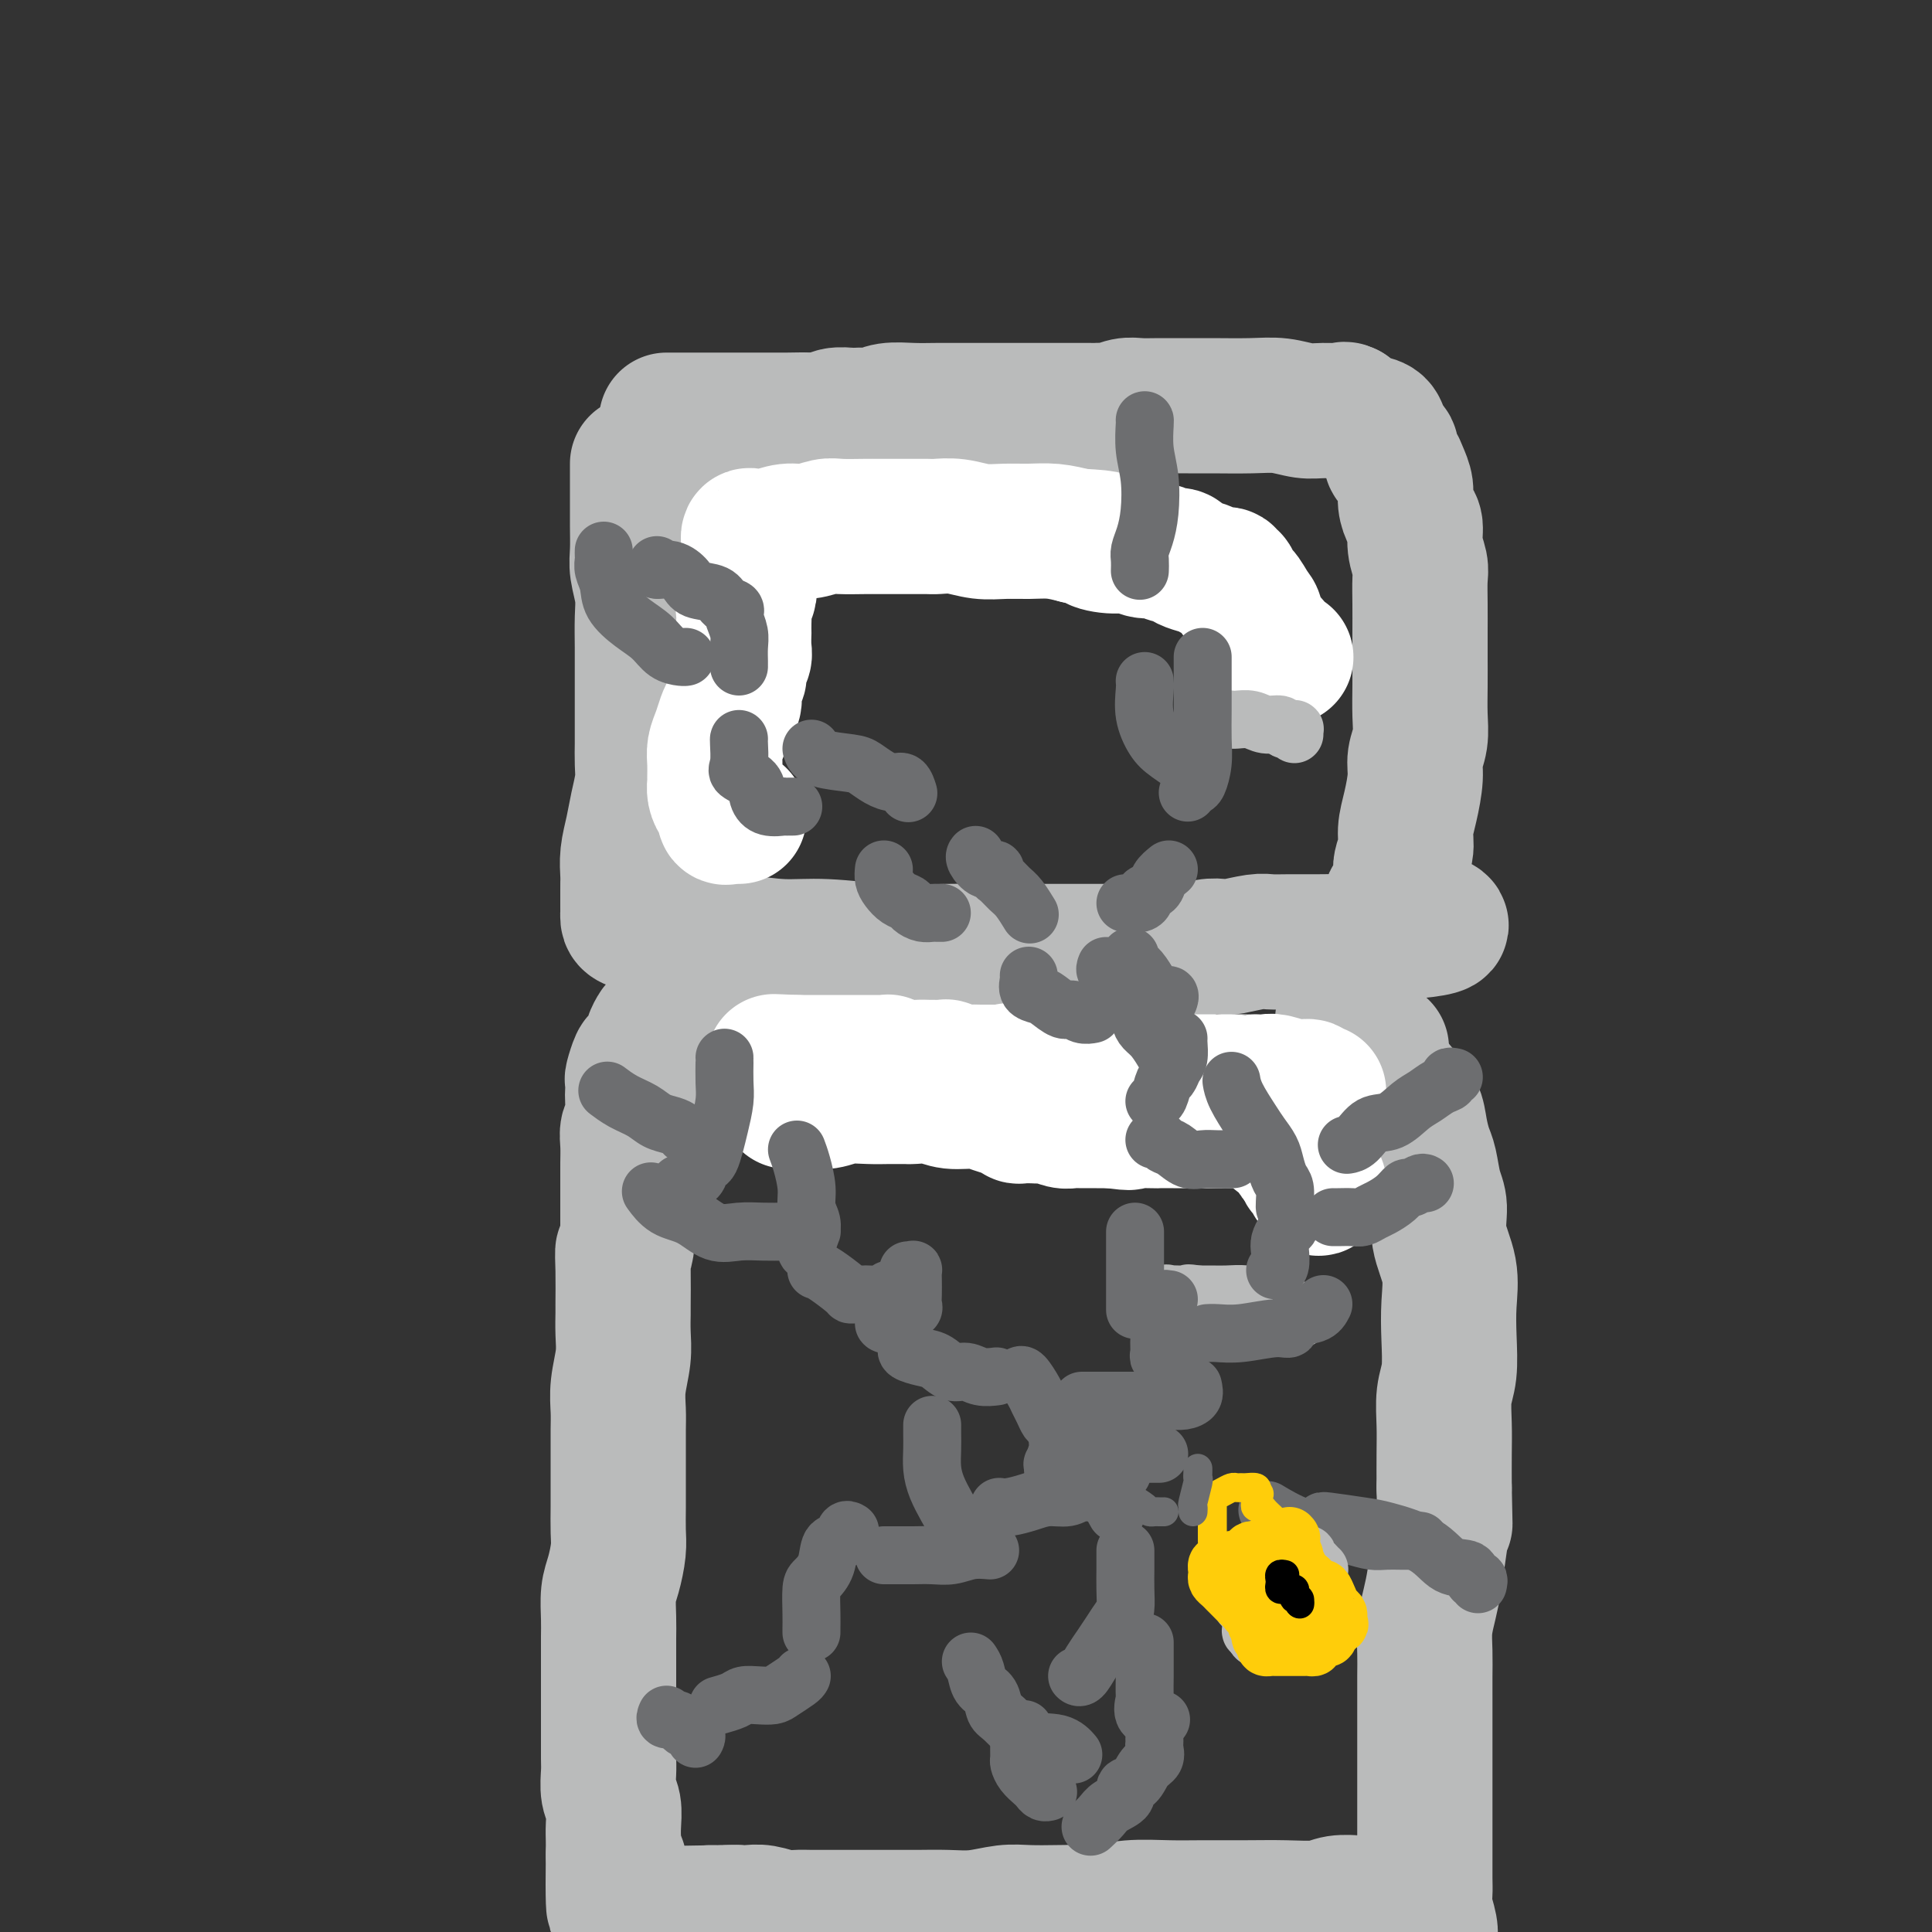 <svg viewBox='0 0 400 400' version='1.1' xmlns='http://www.w3.org/2000/svg' xmlns:xlink='http://www.w3.org/1999/xlink'><rect x="0" y="0" width="400" height="400" fill="#333333" stroke="none"/><g fill='none' stroke='#BABBBB' stroke-width='28' stroke-linecap='round' stroke-linejoin='round'><path d='M132,96c-0.000,-0.018 -0.000,-0.036 0,0c0.000,0.036 0.000,0.127 0,1c-0.000,0.873 -0.001,2.528 0,4c0.001,1.472 0.004,2.759 0,4c-0.004,1.241 -0.015,2.434 0,4c0.015,1.566 0.057,3.506 0,5c-0.057,1.494 -0.211,2.544 0,4c0.211,1.456 0.789,3.319 1,5c0.211,1.681 0.057,3.181 0,5c-0.057,1.819 -0.015,3.956 0,6c0.015,2.044 0.004,3.996 0,6c-0.004,2.004 -0.000,4.061 0,6c0.000,1.939 -0.003,3.760 0,5c0.003,1.240 0.012,1.898 0,3c-0.012,1.102 -0.045,2.646 0,4c0.045,1.354 0.170,2.516 0,4c-0.170,1.484 -0.634,3.291 -1,5c-0.366,1.709 -0.634,3.322 -1,5c-0.366,1.678 -0.830,3.422 -1,5c-0.170,1.578 -0.046,2.990 0,4c0.046,1.010 0.012,1.620 0,2c-0.012,0.380 -0.003,0.532 0,1c0.003,0.468 0.001,1.253 0,2c-0.001,0.747 0.001,1.457 0,2c-0.001,0.543 -0.003,0.919 0,1c0.003,0.081 0.011,-0.133 0,0c-0.011,0.133 -0.041,0.613 0,1c0.041,0.387 0.155,0.682 1,1c0.845,0.318 2.423,0.659 4,1'/><path d='M135,192c1.413,0.796 2.447,0.787 4,1c1.553,0.213 3.625,0.649 6,1c2.375,0.351 5.054,0.616 8,1c2.946,0.384 6.159,0.888 9,1c2.841,0.112 5.309,-0.166 9,0c3.691,0.166 8.604,0.777 13,1c4.396,0.223 8.273,0.060 12,0c3.727,-0.060 7.303,-0.016 11,0c3.697,0.016 7.514,0.005 11,0c3.486,-0.005 6.641,-0.005 9,0c2.359,0.005 3.921,0.015 6,0c2.079,-0.015 4.676,-0.056 7,0c2.324,0.056 4.377,0.207 6,0c1.623,-0.207 2.818,-0.774 4,-1c1.182,-0.226 2.351,-0.113 3,0c0.649,0.113 0.778,0.227 2,0c1.222,-0.227 3.536,-0.793 5,-1c1.464,-0.207 2.078,-0.055 3,0c0.922,0.055 2.153,0.012 4,0c1.847,-0.012 4.311,0.007 6,0c1.689,-0.007 2.603,-0.040 4,0c1.397,0.040 3.278,0.154 5,0c1.722,-0.154 3.285,-0.577 4,-1c0.715,-0.423 0.584,-0.845 1,-1c0.416,-0.155 1.381,-0.042 2,0c0.619,0.042 0.891,0.012 1,0c0.109,-0.012 0.054,-0.006 0,0'/><path d='M290,193c16.394,-1.272 4.378,-2.454 0,-4c-4.378,-1.546 -1.118,-3.458 0,-5c1.118,-1.542 0.093,-2.716 0,-4c-0.093,-1.284 0.745,-2.678 1,-4c0.255,-1.322 -0.071,-2.572 0,-4c0.071,-1.428 0.541,-3.034 1,-5c0.459,-1.966 0.908,-4.292 1,-6c0.092,-1.708 -0.171,-2.798 0,-4c0.171,-1.202 0.778,-2.514 1,-4c0.222,-1.486 0.060,-3.145 0,-5c-0.060,-1.855 -0.016,-3.908 0,-6c0.016,-2.092 0.005,-4.225 0,-6c-0.005,-1.775 -0.005,-3.191 0,-5c0.005,-1.809 0.016,-4.011 0,-6c-0.016,-1.989 -0.060,-3.764 0,-5c0.060,-1.236 0.222,-1.934 0,-3c-0.222,-1.066 -0.829,-2.501 -1,-4c-0.171,-1.499 0.095,-3.062 0,-4c-0.095,-0.938 -0.550,-1.249 -1,-2c-0.450,-0.751 -0.895,-1.940 -1,-3c-0.105,-1.060 0.130,-1.990 0,-3c-0.130,-1.010 -0.626,-2.101 -1,-3c-0.374,-0.899 -0.625,-1.605 -1,-2c-0.375,-0.395 -0.872,-0.477 -1,-1c-0.128,-0.523 0.115,-1.487 0,-2c-0.115,-0.513 -0.586,-0.574 -1,-1c-0.414,-0.426 -0.771,-1.217 -1,-2c-0.229,-0.783 -0.331,-1.557 -1,-2c-0.669,-0.443 -1.905,-0.555 -3,-1c-1.095,-0.445 -2.047,-1.222 -3,-2'/><path d='M279,85c-0.960,-0.460 -0.360,-0.109 -1,0c-0.640,0.109 -2.520,-0.023 -4,0c-1.480,0.023 -2.560,0.202 -4,0c-1.440,-0.202 -3.238,-0.786 -5,-1c-1.762,-0.214 -3.486,-0.057 -6,0c-2.514,0.057 -5.817,0.014 -8,0c-2.183,-0.014 -3.246,-0.000 -5,0c-1.754,0.000 -4.200,-0.014 -6,0c-1.800,0.014 -2.953,0.056 -4,0c-1.047,-0.056 -1.989,-0.211 -3,0c-1.011,0.211 -2.093,0.789 -3,1c-0.907,0.211 -1.640,0.057 -2,0c-0.360,-0.057 -0.346,-0.015 -1,0c-0.654,0.015 -1.977,0.004 -3,0c-1.023,-0.004 -1.748,-0.001 -3,0c-1.252,0.001 -3.033,0.000 -4,0c-0.967,-0.000 -1.122,-0.000 -2,0c-0.878,0.000 -2.481,-0.000 -4,0c-1.519,0.000 -2.954,0.000 -4,0c-1.046,-0.000 -1.704,-0.001 -3,0c-1.296,0.001 -3.229,0.004 -5,0c-1.771,-0.004 -3.380,-0.015 -5,0c-1.620,0.015 -3.250,0.057 -5,0c-1.750,-0.057 -3.619,-0.211 -5,0c-1.381,0.211 -2.275,0.788 -3,1c-0.725,0.212 -1.282,0.061 -2,0c-0.718,-0.061 -1.599,-0.030 -2,0c-0.401,0.030 -0.324,0.060 -1,0c-0.676,-0.060 -2.105,-0.208 -3,0c-0.895,0.208 -1.256,0.774 -2,1c-0.744,0.226 -1.872,0.113 -3,0'/><path d='M168,87c-17.735,0.309 -6.572,0.083 -3,0c3.572,-0.083 -0.446,-0.022 -2,0c-1.554,0.022 -0.643,0.006 -1,0c-0.357,-0.006 -1.981,-0.002 -3,0c-1.019,0.002 -1.432,0.000 -2,0c-0.568,-0.000 -1.290,-0.000 -2,0c-0.710,0.000 -1.408,0.000 -2,0c-0.592,-0.000 -1.080,-0.000 -2,0c-0.920,0.000 -2.274,0.000 -3,0c-0.726,-0.000 -0.823,-0.000 -1,0c-0.177,0.000 -0.432,0.000 -1,0c-0.568,-0.000 -1.447,-0.000 -2,0c-0.553,0.000 -0.779,0.000 -1,0c-0.221,-0.000 -0.438,-0.000 -1,0c-0.562,0.000 -1.470,0.000 -2,0c-0.530,-0.000 -0.681,-0.000 -1,0c-0.319,0.000 -0.805,0.000 -1,0c-0.195,-0.000 -0.097,-0.000 0,0'/><path d='M153,208c0.063,0.414 0.125,0.828 0,1c-0.125,0.172 -0.438,0.102 -1,0c-0.562,-0.102 -1.373,-0.238 -2,0c-0.627,0.238 -1.071,0.849 -2,1c-0.929,0.151 -2.345,-0.156 -3,0c-0.655,0.156 -0.551,0.777 -1,1c-0.449,0.223 -1.451,0.050 -2,0c-0.549,-0.050 -0.643,0.023 -1,0c-0.357,-0.023 -0.975,-0.142 -1,0c-0.025,0.142 0.545,0.547 0,1c-0.545,0.453 -2.205,0.956 -3,1c-0.795,0.044 -0.723,-0.369 -1,0c-0.277,0.369 -0.901,1.521 -1,2c-0.099,0.479 0.327,0.284 0,1c-0.327,0.716 -1.408,2.342 -2,3c-0.592,0.658 -0.695,0.348 -1,1c-0.305,0.652 -0.813,2.265 -1,3c-0.187,0.735 -0.054,0.591 0,1c0.054,0.409 0.029,1.372 0,2c-0.029,0.628 -0.060,0.923 0,2c0.060,1.077 0.212,2.937 0,4c-0.212,1.063 -0.789,1.329 -1,2c-0.211,0.671 -0.057,1.746 0,3c0.057,1.254 0.015,2.687 0,4c-0.015,1.313 -0.004,2.507 0,4c0.004,1.493 0.001,3.284 0,5c-0.001,1.716 -0.001,3.358 0,5'/><path d='M130,255c-0.381,5.722 -0.834,4.028 -1,4c-0.166,-0.028 -0.043,1.610 0,4c0.043,2.390 0.008,5.531 0,7c-0.008,1.469 0.012,1.267 0,2c-0.012,0.733 -0.056,2.400 0,4c0.056,1.600 0.211,3.131 0,5c-0.211,1.869 -0.789,4.074 -1,6c-0.211,1.926 -0.057,3.571 0,5c0.057,1.429 0.015,2.642 0,4c-0.015,1.358 -0.004,2.859 0,4c0.004,1.141 0.002,1.920 0,3c-0.002,1.080 -0.003,2.459 0,4c0.003,1.541 0.011,3.243 0,5c-0.011,1.757 -0.041,3.569 0,5c0.041,1.431 0.155,2.483 0,4c-0.155,1.517 -0.577,3.501 -1,5c-0.423,1.499 -0.845,2.515 -1,4c-0.155,1.485 -0.041,3.441 0,5c0.041,1.559 0.011,2.723 0,4c-0.011,1.277 -0.003,2.668 0,4c0.003,1.332 0.001,2.604 0,4c-0.001,1.396 0.000,2.914 0,4c-0.000,1.086 -0.001,1.740 0,3c0.001,1.260 0.004,3.126 0,5c-0.004,1.874 -0.015,3.755 0,5c0.015,1.245 0.057,1.856 0,3c-0.057,1.144 -0.211,2.823 0,4c0.211,1.177 0.789,1.852 1,3c0.211,1.148 0.057,2.771 0,4c-0.057,1.229 -0.016,2.066 0,3c0.016,0.934 0.008,1.967 0,3'/><path d='M127,384c-0.238,20.402 0.668,6.906 1,3c0.332,-3.906 0.089,1.776 0,4c-0.089,2.224 -0.024,0.988 0,1c0.024,0.012 0.006,1.273 0,2c-0.006,0.727 -0.002,0.922 0,1c0.002,0.078 0.001,0.039 0,0'/><path d='M278,211c0.437,-0.093 0.874,-0.186 1,0c0.126,0.186 -0.060,0.651 0,1c0.060,0.349 0.365,0.583 1,1c0.635,0.417 1.599,1.019 2,2c0.401,0.981 0.239,2.342 1,3c0.761,0.658 2.446,0.613 3,1c0.554,0.387 -0.021,1.206 0,2c0.021,0.794 0.639,1.562 1,2c0.361,0.438 0.464,0.546 1,1c0.536,0.454 1.506,1.256 2,2c0.494,0.744 0.514,1.432 1,2c0.486,0.568 1.439,1.016 2,2c0.561,0.984 0.729,2.505 1,4c0.271,1.495 0.645,2.964 1,4c0.355,1.036 0.691,1.640 1,3c0.309,1.360 0.591,3.478 1,5c0.409,1.522 0.947,2.449 1,4c0.053,1.551 -0.377,3.727 0,6c0.377,2.273 1.561,4.644 2,7c0.439,2.356 0.132,4.698 0,7c-0.132,2.302 -0.088,4.563 0,7c0.088,2.437 0.220,5.048 0,7c-0.220,1.952 -0.791,3.245 -1,5c-0.209,1.755 -0.056,3.973 0,6c0.056,2.027 0.016,3.865 0,6c-0.016,2.135 -0.008,4.568 0,7'/><path d='M299,308c0.202,10.351 0.208,7.230 0,7c-0.208,-0.230 -0.630,2.433 -1,5c-0.370,2.567 -0.688,5.040 -1,7c-0.312,1.960 -0.620,3.408 -1,5c-0.380,1.592 -0.834,3.327 -1,5c-0.166,1.673 -0.044,3.284 0,5c0.044,1.716 0.012,3.535 0,5c-0.012,1.465 -0.003,2.574 0,4c0.003,1.426 0.001,3.168 0,5c-0.001,1.832 -0.000,3.753 0,6c0.000,2.247 -0.000,4.821 0,7c0.000,2.179 0.000,3.962 0,6c-0.000,2.038 -0.001,4.330 0,6c0.001,1.670 0.004,2.719 0,4c-0.004,1.281 -0.015,2.793 0,4c0.015,1.207 0.056,2.107 0,3c-0.056,0.893 -0.207,1.779 0,3c0.207,1.221 0.774,2.777 1,4c0.226,1.223 0.113,2.111 0,3'/><path d='M286,217c0.000,0.410 0.000,0.820 0,1c-0.000,0.180 -0.001,0.131 0,1c0.001,0.869 0.004,2.656 0,4c-0.004,1.344 -0.016,2.246 0,3c0.016,0.754 0.060,1.359 0,2c-0.060,0.641 -0.222,1.318 0,2c0.222,0.682 0.830,1.371 1,2c0.170,0.629 -0.099,1.200 0,2c0.099,0.800 0.565,1.831 1,3c0.435,1.169 0.839,2.477 1,3c0.161,0.523 0.081,0.262 0,0'/><path d='M282,394c0.013,-0.008 0.025,-0.016 0,0c-0.025,0.016 -0.088,0.057 -1,0c-0.912,-0.057 -2.672,-0.211 -4,0c-1.328,0.211 -2.224,0.789 -4,1c-1.776,0.211 -4.430,0.056 -7,0c-2.570,-0.056 -5.054,-0.011 -8,0c-2.946,0.011 -6.352,-0.011 -9,0c-2.648,0.011 -4.537,0.055 -7,0c-2.463,-0.055 -5.498,-0.211 -8,0c-2.502,0.211 -4.470,0.788 -6,1c-1.530,0.212 -2.620,0.061 -4,0c-1.380,-0.061 -3.049,-0.030 -5,0c-1.951,0.030 -4.183,0.061 -6,0c-1.817,-0.061 -3.218,-0.212 -5,0c-1.782,0.212 -3.943,0.789 -6,1c-2.057,0.211 -4.008,0.057 -6,0c-1.992,-0.057 -4.025,-0.015 -6,0c-1.975,0.015 -3.892,0.004 -5,0c-1.108,-0.004 -1.406,-0.001 -2,0c-0.594,0.001 -1.485,-0.000 -3,0c-1.515,0.000 -3.654,0.001 -5,0c-1.346,-0.001 -1.900,-0.004 -3,0c-1.100,0.004 -2.746,0.015 -4,0c-1.254,-0.015 -2.118,-0.057 -3,0c-0.882,0.057 -1.783,0.211 -3,0c-1.217,-0.211 -2.749,-0.789 -4,-1c-1.251,-0.211 -2.221,-0.057 -3,0c-0.779,0.057 -1.365,0.016 -2,0c-0.635,-0.016 -1.317,-0.008 -2,0'/><path d='M151,396c-20.449,0.309 -6.071,0.083 -1,0c5.071,-0.083 0.837,-0.022 -1,0c-1.837,0.022 -1.276,0.006 -1,0c0.276,-0.006 0.267,-0.002 0,0c-0.267,0.002 -0.790,0.000 -1,0c-0.210,-0.000 -0.105,-0.000 0,0'/></g>
<g fill='none' stroke='#BABBBB' stroke-width='12' stroke-linecap='round' stroke-linejoin='round'><path d='M256,270c0.253,-0.113 0.506,-0.226 1,0c0.494,0.226 1.228,0.793 2,1c0.772,0.207 1.583,0.056 2,0c0.417,-0.056 0.440,-0.015 1,0c0.560,0.015 1.657,0.004 2,0c0.343,-0.004 -0.069,-0.000 0,0c0.069,0.000 0.619,-0.003 1,0c0.381,0.003 0.591,0.012 1,0c0.409,-0.012 1.016,-0.045 1,0c-0.016,0.045 -0.654,0.170 -1,0c-0.346,-0.170 -0.401,-0.634 -1,-1c-0.599,-0.366 -1.742,-0.634 -3,-1c-1.258,-0.366 -2.630,-0.830 -4,-1c-1.370,-0.170 -2.738,-0.046 -4,0c-1.262,0.046 -2.417,0.012 -3,0c-0.583,-0.012 -0.595,-0.004 -1,0c-0.405,0.004 -1.202,0.002 -2,0'/><path d='M248,268c-2.973,-0.464 -1.906,-0.125 -2,0c-0.094,0.125 -1.350,0.034 -2,0c-0.650,-0.034 -0.693,-0.011 -1,0c-0.307,0.011 -0.879,0.011 -1,0c-0.121,-0.011 0.209,-0.031 0,0c-0.209,0.031 -0.958,0.113 -1,0c-0.042,-0.113 0.625,-0.423 1,0c0.375,0.423 0.460,1.577 1,2c0.540,0.423 1.534,0.113 3,0c1.466,-0.113 3.405,-0.030 5,0c1.595,0.030 2.847,0.008 4,0c1.153,-0.008 2.208,-0.002 3,0c0.792,0.002 1.320,-0.001 2,0c0.680,0.001 1.513,0.004 2,0c0.487,-0.004 0.628,-0.016 1,0c0.372,0.016 0.975,0.060 1,0c0.025,-0.060 -0.529,-0.222 0,0c0.529,0.222 2.143,0.829 3,1c0.857,0.171 0.959,-0.094 1,0c0.041,0.094 0.020,0.547 0,1'/><path d='M268,272c4.193,0.635 1.175,0.222 0,0c-1.175,-0.222 -0.509,-0.252 0,0c0.509,0.252 0.860,0.786 1,1c0.140,0.214 0.070,0.107 0,0'/></g>
<g fill='none' stroke='#FFFFFF' stroke-width='28' stroke-linecap='round' stroke-linejoin='round'><path d='M153,169c-0.341,0.015 -0.683,0.030 -1,0c-0.317,-0.030 -0.611,-0.105 -1,0c-0.389,0.105 -0.875,0.389 -1,0c-0.125,-0.389 0.110,-1.450 0,-2c-0.110,-0.550 -0.565,-0.587 -1,-1c-0.435,-0.413 -0.849,-1.202 -1,-2c-0.151,-0.798 -0.037,-1.606 0,-2c0.037,-0.394 -0.001,-0.374 0,-1c0.001,-0.626 0.041,-1.897 0,-3c-0.041,-1.103 -0.165,-2.038 0,-3c0.165,-0.962 0.617,-1.952 1,-3c0.383,-1.048 0.695,-2.153 1,-3c0.305,-0.847 0.603,-1.434 1,-2c0.397,-0.566 0.895,-1.111 1,-2c0.105,-0.889 -0.182,-2.124 0,-3c0.182,-0.876 0.833,-1.395 1,-2c0.167,-0.605 -0.151,-1.295 0,-2c0.151,-0.705 0.773,-1.424 1,-2c0.227,-0.576 0.061,-1.008 0,-2c-0.061,-0.992 -0.017,-2.545 0,-3c0.017,-0.455 0.008,0.187 0,0c-0.008,-0.187 -0.016,-1.202 0,-2c0.016,-0.798 0.057,-1.380 0,-2c-0.057,-0.620 -0.211,-1.279 0,-2c0.211,-0.721 0.789,-1.502 1,-2c0.211,-0.498 0.057,-0.711 0,-1c-0.057,-0.289 -0.015,-0.655 0,-1c0.015,-0.345 0.004,-0.670 0,-1c-0.004,-0.330 -0.002,-0.665 0,-1'/><path d='M155,119c1.083,-5.708 0.290,-1.977 0,-1c-0.290,0.977 -0.078,-0.799 0,-2c0.078,-1.201 0.020,-1.828 0,-2c-0.020,-0.172 -0.004,0.111 0,0c0.004,-0.111 -0.005,-0.617 0,-1c0.005,-0.383 0.024,-0.643 0,-1c-0.024,-0.357 -0.090,-0.813 0,-1c0.090,-0.187 0.335,-0.107 1,0c0.665,0.107 1.751,0.239 3,0c1.249,-0.239 2.663,-0.849 4,-1c1.337,-0.151 2.598,0.156 4,0c1.402,-0.156 2.945,-0.774 4,-1c1.055,-0.226 1.621,-0.061 3,0c1.379,0.061 3.571,0.016 5,0c1.429,-0.016 2.097,-0.004 3,0c0.903,0.004 2.043,0.000 3,0c0.957,-0.000 1.732,0.004 3,0c1.268,-0.004 3.030,-0.015 4,0c0.970,0.015 1.147,0.057 2,0c0.853,-0.057 2.383,-0.212 4,0c1.617,0.212 3.320,0.792 5,1c1.680,0.208 3.337,0.046 5,0c1.663,-0.046 3.332,0.026 5,0c1.668,-0.026 3.334,-0.150 5,0c1.666,0.150 3.333,0.575 5,1'/><path d='M223,111c8.823,0.471 4.882,0.647 4,1c-0.882,0.353 1.296,0.883 3,1c1.704,0.117 2.933,-0.180 4,0c1.067,0.180 1.973,0.836 3,1c1.027,0.164 2.175,-0.163 3,0c0.825,0.163 1.327,0.817 2,1c0.673,0.183 1.517,-0.105 2,0c0.483,0.105 0.607,0.601 1,1c0.393,0.399 1.057,0.699 2,1c0.943,0.301 2.165,0.601 3,1c0.835,0.399 1.282,0.895 2,1c0.718,0.105 1.708,-0.183 2,0c0.292,0.183 -0.114,0.836 0,1c0.114,0.164 0.748,-0.162 1,0c0.252,0.162 0.122,0.811 0,1c-0.122,0.189 -0.237,-0.083 0,0c0.237,0.083 0.824,0.521 1,1c0.176,0.479 -0.061,1.000 0,1c0.061,0.000 0.419,-0.520 1,0c0.581,0.520 1.383,2.079 2,3c0.617,0.921 1.048,1.203 1,2c-0.048,0.797 -0.576,2.109 0,3c0.576,0.891 2.258,1.363 3,2c0.742,0.637 0.546,1.441 1,2c0.454,0.559 1.558,0.874 2,1c0.442,0.126 0.221,0.063 0,0'/><path d='M163,228c0.344,-0.002 0.688,-0.004 1,0c0.312,0.004 0.593,0.015 1,0c0.407,-0.015 0.941,-0.057 2,0c1.059,0.057 2.644,0.211 4,0c1.356,-0.211 2.482,-0.789 4,-1c1.518,-0.211 3.426,-0.056 5,0c1.574,0.056 2.812,0.014 4,0c1.188,-0.014 2.325,0.000 3,0c0.675,-0.000 0.886,-0.015 1,0c0.114,0.015 0.130,0.060 1,0c0.870,-0.060 2.592,-0.223 4,0c1.408,0.223 2.501,0.834 4,1c1.499,0.166 3.404,-0.113 5,0c1.596,0.113 2.883,0.619 4,1c1.117,0.381 2.063,0.638 3,1c0.937,0.362 1.864,0.828 2,1c0.136,0.172 -0.518,0.050 0,0c0.518,-0.050 2.208,-0.027 3,0c0.792,0.027 0.687,0.060 1,0c0.313,-0.060 1.045,-0.212 2,0c0.955,0.212 2.131,0.789 3,1c0.869,0.211 1.429,0.057 2,0c0.571,-0.057 1.154,-0.015 2,0c0.846,0.015 1.956,0.004 3,0c1.044,-0.004 2.022,-0.002 3,0'/><path d='M230,232c6.122,0.774 2.928,0.207 3,0c0.072,-0.207 3.411,-0.056 5,0c1.589,0.056 1.429,0.015 2,0c0.571,-0.015 1.874,-0.004 3,0c1.126,0.004 2.074,0.001 3,0c0.926,-0.001 1.831,-0.001 3,0c1.169,0.001 2.603,0.005 4,0c1.397,-0.005 2.756,-0.017 4,0c1.244,0.017 2.373,0.063 3,0c0.627,-0.063 0.753,-0.235 1,0c0.247,0.235 0.616,0.876 1,1c0.384,0.124 0.783,-0.269 1,0c0.217,0.269 0.254,1.199 1,2c0.746,0.801 2.203,1.471 3,2c0.797,0.529 0.935,0.915 1,1c0.065,0.085 0.056,-0.131 0,0c-0.056,0.131 -0.159,0.609 0,1c0.159,0.391 0.579,0.696 1,1'/><path d='M269,240c1.632,1.123 1.212,-0.068 1,0c-0.212,0.068 -0.215,1.396 0,2c0.215,0.604 0.647,0.486 1,1c0.353,0.514 0.626,1.662 1,2c0.374,0.338 0.847,-0.133 1,0c0.153,0.133 -0.015,0.870 0,1c0.015,0.130 0.214,-0.345 0,-1c-0.214,-0.655 -0.842,-1.489 -1,-2c-0.158,-0.511 0.154,-0.700 0,-1c-0.154,-0.300 -0.773,-0.710 -1,-1c-0.227,-0.290 -0.061,-0.459 0,-1c0.061,-0.541 0.016,-1.454 0,-2c-0.016,-0.546 -0.004,-0.724 0,-1c0.004,-0.276 0.001,-0.648 0,-1c-0.001,-0.352 -0.000,-0.682 0,-1c0.000,-0.318 0.000,-0.624 0,-1c-0.000,-0.376 -0.000,-0.822 0,-1c0.000,-0.178 0.000,-0.089 0,0'/><path d='M273,226c-0.293,-0.033 -0.586,-0.065 -1,0c-0.414,0.065 -0.950,0.228 -1,0c-0.050,-0.228 0.385,-0.846 0,-1c-0.385,-0.154 -1.591,0.155 -3,0c-1.409,-0.155 -3.021,-0.774 -4,-1c-0.979,-0.226 -1.326,-0.061 -2,0c-0.674,0.061 -1.675,0.016 -2,0c-0.325,-0.016 0.026,-0.004 0,0c-0.026,0.004 -0.429,0.001 -1,0c-0.571,-0.001 -1.312,-0.000 -2,0c-0.688,0.000 -1.325,0.000 -2,0c-0.675,-0.000 -1.388,-0.000 -2,0c-0.612,0.000 -1.122,-0.000 -2,0c-0.878,0.000 -2.124,0.000 -3,0c-0.876,-0.000 -1.381,-0.000 -2,0c-0.619,0.000 -1.352,0.001 -2,0c-0.648,-0.001 -1.212,-0.004 -2,0c-0.788,0.004 -1.801,0.015 -3,0c-1.199,-0.015 -2.585,-0.057 -4,0c-1.415,0.057 -2.860,0.211 -4,0c-1.140,-0.211 -1.975,-0.789 -3,-1c-1.025,-0.211 -2.241,-0.056 -3,0c-0.759,0.056 -1.060,0.012 -1,0c0.060,-0.012 0.480,0.007 0,0c-0.480,-0.007 -1.860,-0.040 -3,0c-1.140,0.040 -2.040,0.154 -3,0c-0.960,-0.154 -1.980,-0.577 -3,-1'/><path d='M215,222c-9.770,-0.619 -5.195,-0.166 -4,0c1.195,0.166 -0.988,0.044 -2,0c-1.012,-0.044 -0.851,-0.012 -1,0c-0.149,0.012 -0.609,0.003 -1,0c-0.391,-0.003 -0.714,0.000 -1,0c-0.286,-0.000 -0.535,-0.004 -1,0c-0.465,0.004 -1.146,0.015 -2,0c-0.854,-0.015 -1.882,-0.057 -3,0c-1.118,0.057 -2.326,0.211 -3,0c-0.674,-0.211 -0.813,-0.789 -1,-1c-0.187,-0.211 -0.423,-0.056 -1,0c-0.577,0.056 -1.497,0.011 -2,0c-0.503,-0.011 -0.590,0.011 -1,0c-0.410,-0.011 -1.145,-0.056 -2,0c-0.855,0.056 -1.832,0.211 -3,0c-1.168,-0.211 -2.529,-0.789 -3,-1c-0.471,-0.211 -0.054,-0.057 0,0c0.054,0.057 -0.256,0.015 -1,0c-0.744,-0.015 -1.922,-0.004 -3,0c-1.078,0.004 -2.058,0.001 -3,0c-0.942,-0.001 -1.848,-0.000 -3,0c-1.152,0.000 -2.550,0.000 -3,0c-0.450,-0.000 0.047,-0.000 0,0c-0.047,0.000 -0.639,0.000 -1,0c-0.361,-0.000 -0.492,-0.000 -1,0c-0.508,0.000 -1.394,0.000 -2,0c-0.606,-0.000 -0.932,-0.000 -1,0c-0.068,0.000 0.124,0.000 0,0c-0.124,-0.000 -0.562,-0.000 -1,0'/><path d='M165,220c-8.333,-0.333 -4.167,-0.167 0,0'/></g>
<g fill='none' stroke='#BABBBB' stroke-width='12' stroke-linecap='round' stroke-linejoin='round'><path d='M268,152c-0.023,-0.425 -0.046,-0.850 0,-1c0.046,-0.150 0.161,-0.025 0,0c-0.161,0.025 -0.598,-0.050 -1,0c-0.402,0.050 -0.769,0.224 -1,0c-0.231,-0.224 -0.325,-0.845 -1,-1c-0.675,-0.155 -1.931,0.155 -3,0c-1.069,-0.155 -1.952,-0.775 -3,-1c-1.048,-0.225 -2.260,-0.057 -3,0c-0.740,0.057 -1.008,0.001 -1,0c0.008,-0.001 0.291,0.051 0,0c-0.291,-0.051 -1.155,-0.206 -2,0c-0.845,0.206 -1.670,0.773 -2,1c-0.330,0.227 -0.165,0.113 0,0'/></g>
<g fill='none' stroke='#6D6E70' stroke-width='12' stroke-linecap='round' stroke-linejoin='round'><path d='M125,114c-0.008,0.352 -0.016,0.705 0,1c0.016,0.295 0.054,0.533 0,1c-0.054,0.467 -0.202,1.163 0,2c0.202,0.837 0.752,1.814 1,3c0.248,1.186 0.192,2.581 1,4c0.808,1.419 2.479,2.864 4,4c1.521,1.136 2.891,1.965 4,3c1.109,1.035 1.957,2.278 3,3c1.043,0.722 2.281,0.925 3,1c0.719,0.075 0.920,0.021 1,0c0.080,-0.021 0.040,-0.011 0,0'/><path d='M136,117c-0.257,0.468 -0.514,0.936 0,1c0.514,0.064 1.800,-0.277 3,0c1.200,0.277 2.315,1.173 3,2c0.685,0.827 0.940,1.584 2,2c1.060,0.416 2.924,0.491 4,1c1.076,0.509 1.364,1.452 2,2c0.636,0.548 1.620,0.702 2,1c0.380,0.298 0.154,0.742 0,1c-0.154,0.258 -0.237,0.332 0,1c0.237,0.668 0.796,1.930 1,3c0.204,1.070 0.055,1.946 0,3c-0.055,1.054 -0.015,2.284 0,3c0.015,0.716 0.004,0.919 0,1c-0.004,0.081 -0.002,0.041 0,0'/><path d='M153,153c-0.023,0.019 -0.046,0.039 0,1c0.046,0.961 0.160,2.864 0,4c-0.160,1.136 -0.595,1.506 0,2c0.595,0.494 2.220,1.113 3,2c0.780,0.887 0.714,2.041 1,3c0.286,0.959 0.925,1.721 2,2c1.075,0.279 2.587,0.075 3,0c0.413,-0.075 -0.273,-0.020 0,0c0.273,0.020 1.507,0.006 2,0c0.493,-0.006 0.247,-0.003 0,0'/><path d='M168,155c0.238,0.749 0.476,1.497 2,2c1.524,0.503 4.334,0.760 6,1c1.666,0.240 2.187,0.464 3,1c0.813,0.536 1.917,1.384 3,2c1.083,0.616 2.146,1.000 3,1c0.854,-0.000 1.499,-0.385 2,0c0.501,0.385 0.857,1.538 1,2c0.143,0.462 0.071,0.231 0,0'/><path d='M183,180c-0.068,0.673 -0.135,1.346 0,2c0.135,0.654 0.473,1.289 1,2c0.527,0.711 1.244,1.497 2,2c0.756,0.503 1.550,0.723 2,1c0.450,0.277 0.555,0.610 1,1c0.445,0.390 1.230,0.837 2,1c0.770,0.163 1.526,0.044 2,0c0.474,-0.044 0.666,-0.012 1,0c0.334,0.012 0.810,0.003 1,0c0.190,-0.003 0.095,-0.002 0,0'/><path d='M202,177c-0.165,0.189 -0.329,0.378 0,1c0.329,0.622 1.152,1.675 2,2c0.848,0.325 1.721,-0.080 2,0c0.279,0.080 -0.037,0.645 0,1c0.037,0.355 0.427,0.498 1,1c0.573,0.502 1.329,1.361 2,2c0.671,0.639 1.258,1.057 2,2c0.742,0.943 1.641,2.412 2,3c0.359,0.588 0.180,0.294 0,0'/><path d='M213,202c0.050,0.223 0.100,0.446 0,1c-0.100,0.554 -0.350,1.440 0,2c0.350,0.560 1.301,0.795 2,1c0.699,0.205 1.147,0.381 2,1c0.853,0.619 2.110,1.683 3,2c0.890,0.317 1.414,-0.111 2,0c0.586,0.111 1.235,0.761 2,1c0.765,0.239 1.647,0.068 2,0c0.353,-0.068 0.176,-0.034 0,0'/><path d='M229,200c-0.162,0.395 -0.324,0.790 0,1c0.324,0.210 1.134,0.234 2,1c0.866,0.766 1.790,2.274 2,3c0.210,0.726 -0.292,0.668 0,1c0.292,0.332 1.378,1.053 2,2c0.622,0.947 0.780,2.121 1,3c0.220,0.879 0.502,1.462 1,2c0.498,0.538 1.211,1.029 2,2c0.789,0.971 1.654,2.420 2,3c0.346,0.580 0.173,0.290 0,0'/><path d='M239,236c0.351,-0.099 0.702,-0.198 1,0c0.298,0.198 0.543,0.694 1,1c0.457,0.306 1.125,0.422 2,1c0.875,0.578 1.958,1.619 3,2c1.042,0.381 2.042,0.102 3,0c0.958,-0.102 1.873,-0.027 3,0c1.127,0.027 2.465,0.008 3,0c0.535,-0.008 0.268,-0.004 0,0'/><path d='M255,224c-0.035,-0.207 -0.069,-0.414 0,0c0.069,0.414 0.242,1.450 1,3c0.758,1.550 2.101,3.612 3,5c0.899,1.388 1.355,2.100 2,3c0.645,0.900 1.479,1.989 2,3c0.521,1.011 0.728,1.945 1,3c0.272,1.055 0.609,2.230 1,3c0.391,0.770 0.837,1.134 1,2c0.163,0.866 0.044,2.233 0,3c-0.044,0.767 -0.013,0.933 0,1c0.013,0.067 0.006,0.033 0,0'/><path d='M301,223c-0.464,-0.097 -0.927,-0.193 -1,0c-0.073,0.193 0.246,0.676 0,1c-0.246,0.324 -1.055,0.491 -2,1c-0.945,0.509 -2.024,1.362 -3,2c-0.976,0.638 -1.848,1.061 -3,2c-1.152,0.939 -2.582,2.395 -4,3c-1.418,0.605 -2.823,0.358 -4,1c-1.177,0.642 -2.124,2.173 -3,3c-0.876,0.827 -1.679,0.951 -2,1c-0.321,0.049 -0.161,0.025 0,0'/><path d='M295,245c-0.216,-0.126 -0.432,-0.251 -1,0c-0.568,0.251 -1.489,0.879 -2,1c-0.511,0.121 -0.612,-0.265 -1,0c-0.388,0.265 -1.061,1.181 -2,2c-0.939,0.819 -2.143,1.540 -3,2c-0.857,0.460 -1.368,0.659 -2,1c-0.632,0.341 -1.385,0.823 -2,1c-0.615,0.177 -1.093,0.047 -2,0c-0.907,-0.047 -2.244,-0.013 -3,0c-0.756,0.013 -0.930,0.004 -1,0c-0.070,-0.004 -0.035,-0.002 0,0'/><path d='M267,252c-0.022,0.326 -0.045,0.652 0,1c0.045,0.348 0.157,0.716 0,1c-0.157,0.284 -0.582,0.482 -1,1c-0.418,0.518 -0.830,1.354 -1,2c-0.170,0.646 -0.097,1.101 0,2c0.097,0.899 0.218,2.242 0,3c-0.218,0.758 -0.777,0.931 -1,1c-0.223,0.069 -0.112,0.035 0,0'/><path d='M274,270c-0.411,0.795 -0.822,1.590 -2,2c-1.178,0.410 -3.124,0.436 -4,1c-0.876,0.564 -0.683,1.668 -1,2c-0.317,0.332 -1.143,-0.107 -3,0c-1.857,0.107 -4.745,0.761 -7,1c-2.255,0.239 -3.876,0.064 -5,0c-1.124,-0.064 -1.750,-0.018 -2,0c-0.250,0.018 -0.125,0.009 0,0'/><path d='M242,269c-0.453,-0.082 -0.906,-0.163 -1,0c-0.094,0.163 0.171,0.572 0,1c-0.171,0.428 -0.779,0.875 -1,2c-0.221,1.125 -0.056,2.928 0,4c0.056,1.072 0.001,1.411 0,2c-0.001,0.589 0.051,1.426 0,2c-0.051,0.574 -0.206,0.885 0,1c0.206,0.115 0.773,0.033 1,0c0.227,-0.033 0.113,-0.016 0,0'/><path d='M247,287c0.167,0.732 0.334,1.464 0,2c-0.334,0.536 -1.170,0.876 -2,1c-0.830,0.124 -1.655,0.033 -3,0c-1.345,-0.033 -3.212,-0.009 -5,0c-1.788,0.009 -3.499,0.002 -5,0c-1.501,-0.002 -2.794,-0.001 -4,0c-1.206,0.001 -2.325,0.000 -3,0c-0.675,-0.000 -0.907,-0.000 -1,0c-0.093,0.000 -0.046,0.000 0,0'/><path d='M220,292c-0.033,0.383 -0.065,0.765 0,1c0.065,0.235 0.228,0.321 0,1c-0.228,0.679 -0.846,1.951 -1,3c-0.154,1.049 0.155,1.875 0,3c-0.155,1.125 -0.773,2.549 -1,3c-0.227,0.451 -0.061,-0.071 0,0c0.061,0.071 0.017,0.735 0,1c-0.017,0.265 -0.009,0.133 0,0'/><path d='M229,307c-0.035,0.877 -0.070,1.754 -1,2c-0.930,0.246 -2.756,-0.141 -4,0c-1.244,0.141 -1.906,0.808 -3,1c-1.094,0.192 -2.619,-0.092 -4,0c-1.381,0.092 -2.618,0.561 -4,1c-1.382,0.439 -2.911,0.849 -4,1c-1.089,0.151 -1.740,0.043 -2,0c-0.260,-0.043 -0.130,-0.022 0,0'/><path d='M193,295c-0.005,0.602 -0.009,1.203 0,2c0.009,0.797 0.033,1.789 0,3c-0.033,1.211 -0.121,2.640 0,4c0.121,1.360 0.453,2.652 1,4c0.547,1.348 1.310,2.754 2,4c0.690,1.246 1.309,2.334 2,3c0.691,0.666 1.455,0.910 2,1c0.545,0.090 0.870,0.026 1,0c0.130,-0.026 0.065,-0.013 0,0'/><path d='M205,321c-1.332,-0.113 -2.664,-0.226 -4,0c-1.336,0.226 -2.676,0.793 -4,1c-1.324,0.207 -2.632,0.056 -4,0c-1.368,-0.056 -2.798,-0.015 -4,0c-1.202,0.015 -2.178,0.004 -3,0c-0.822,-0.004 -1.491,-0.001 -2,0c-0.509,0.001 -0.860,0.000 -1,0c-0.140,-0.000 -0.070,-0.000 0,0'/><path d='M176,317c-0.366,-0.223 -0.731,-0.445 -1,0c-0.269,0.445 -0.440,1.558 -1,2c-0.560,0.442 -1.509,0.211 -2,1c-0.491,0.789 -0.524,2.596 -1,4c-0.476,1.404 -1.396,2.404 -2,3c-0.604,0.596 -0.894,0.787 -1,2c-0.106,1.213 -0.028,3.449 0,5c0.028,1.551 0.008,2.418 0,3c-0.008,0.582 -0.002,0.881 0,1c0.002,0.119 0.001,0.060 0,0'/><path d='M166,347c-0.125,0.226 -0.250,0.452 -1,1c-0.750,0.548 -2.125,1.418 -3,2c-0.875,0.582 -1.251,0.878 -2,1c-0.749,0.122 -1.872,0.071 -3,0c-1.128,-0.071 -2.261,-0.163 -3,0c-0.739,0.163 -1.084,0.582 -2,1c-0.916,0.418 -2.405,0.834 -3,1c-0.595,0.166 -0.298,0.083 0,0'/><path d='M138,355c-0.200,0.446 -0.400,0.893 0,1c0.400,0.107 1.400,-0.125 2,0c0.600,0.125 0.802,0.608 1,1c0.198,0.392 0.393,0.693 1,1c0.607,0.307 1.625,0.621 2,1c0.375,0.379 0.107,0.823 0,1c-0.107,0.177 -0.054,0.089 0,0'/><path d='M126,226c-0.237,-0.180 -0.475,-0.361 0,0c0.475,0.361 1.661,1.262 3,2c1.339,0.738 2.831,1.312 4,2c1.169,0.688 2.015,1.491 3,2c0.985,0.509 2.110,0.725 3,1c0.890,0.275 1.545,0.610 2,1c0.455,0.390 0.710,0.837 1,1c0.290,0.163 0.614,0.044 1,0c0.386,-0.044 0.835,-0.012 1,0c0.165,0.012 0.047,0.003 0,0c-0.047,-0.003 -0.024,-0.002 0,0'/><path d='M150,219c-0.002,-0.015 -0.003,-0.031 0,0c0.003,0.031 0.012,0.108 0,1c-0.012,0.892 -0.045,2.600 0,4c0.045,1.400 0.167,2.494 0,4c-0.167,1.506 -0.623,3.425 -1,5c-0.377,1.575 -0.676,2.807 -1,4c-0.324,1.193 -0.672,2.348 -1,3c-0.328,0.652 -0.635,0.802 -1,1c-0.365,0.198 -0.789,0.445 -1,1c-0.211,0.555 -0.211,1.419 -1,2c-0.789,0.581 -2.368,0.880 -3,1c-0.632,0.120 -0.316,0.060 0,0'/><path d='M135,247c-0.220,-0.303 -0.440,-0.607 0,0c0.440,0.607 1.541,2.124 3,3c1.459,0.876 3.277,1.110 5,2c1.723,0.890 3.351,2.435 5,3c1.649,0.565 3.317,0.152 5,0c1.683,-0.152 3.379,-0.041 5,0c1.621,0.041 3.167,0.011 4,0c0.833,-0.011 0.952,-0.003 1,0c0.048,0.003 0.024,0.002 0,0'/><path d='M165,238c0.301,0.803 0.602,1.607 1,3c0.398,1.393 0.892,3.376 1,5c0.108,1.624 -0.171,2.890 0,4c0.171,1.110 0.792,2.063 1,3c0.208,0.937 0.003,1.859 0,2c-0.003,0.141 0.195,-0.498 0,0c-0.195,0.498 -0.783,2.134 -1,3c-0.217,0.866 -0.062,0.962 0,1c0.062,0.038 0.031,0.019 0,0'/><path d='M169,263c0.419,0.113 0.837,0.227 2,1c1.163,0.773 3.069,2.207 4,3c0.931,0.793 0.887,0.946 1,1c0.113,0.054 0.384,0.011 1,0c0.616,-0.011 1.577,0.011 2,0c0.423,-0.011 0.309,-0.054 1,0c0.691,0.054 2.186,0.207 3,0c0.814,-0.207 0.947,-0.773 1,-1c0.053,-0.227 0.027,-0.113 0,0'/><path d='M188,263c0.422,0.040 0.845,0.080 1,0c0.155,-0.080 0.043,-0.281 0,0c-0.043,0.281 -0.016,1.044 0,2c0.016,0.956 0.022,2.106 0,3c-0.022,0.894 -0.073,1.532 0,2c0.073,0.468 0.268,0.766 0,1c-0.268,0.234 -1.000,0.403 -2,1c-1.000,0.597 -2.269,1.622 -3,2c-0.731,0.378 -0.923,0.108 -1,0c-0.077,-0.108 -0.038,-0.054 0,0'/><path d='M188,279c-0.268,0.323 -0.536,0.646 0,1c0.536,0.354 1.875,0.740 3,1c1.125,0.260 2.036,0.395 3,1c0.964,0.605 1.982,1.679 3,2c1.018,0.321 2.036,-0.110 3,0c0.964,0.110 1.875,0.760 3,1c1.125,0.240 2.464,0.068 3,0c0.536,-0.068 0.268,-0.034 0,0'/><path d='M211,285c0.220,-0.291 0.440,-0.583 1,0c0.560,0.583 1.459,2.039 2,3c0.541,0.961 0.724,1.427 1,2c0.276,0.573 0.645,1.253 1,2c0.355,0.747 0.694,1.559 1,2c0.306,0.441 0.577,0.510 1,1c0.423,0.490 0.999,1.401 2,2c1.001,0.599 2.429,0.885 3,1c0.571,0.115 0.286,0.057 0,0'/><path d='M306,328c0.109,-0.482 0.217,-0.965 0,-1c-0.217,-0.035 -0.761,0.376 -1,0c-0.239,-0.376 -0.174,-1.539 -1,-2c-0.826,-0.461 -2.544,-0.218 -4,-1c-1.456,-0.782 -2.649,-2.588 -5,-4c-2.351,-1.412 -5.859,-2.431 -8,-3c-2.141,-0.569 -2.914,-0.689 -5,-1c-2.086,-0.311 -5.485,-0.815 -7,-1c-1.515,-0.185 -1.147,-0.053 -1,0c0.147,0.053 0.074,0.026 0,0'/><path d='M294,319c-0.350,0.000 -0.701,0.001 -1,0c-0.299,-0.001 -0.547,-0.003 -1,0c-0.453,0.003 -1.113,0.011 -2,0c-0.887,-0.011 -2.002,-0.042 -3,0c-0.998,0.042 -1.880,0.158 -3,0c-1.120,-0.158 -2.480,-0.589 -4,-1c-1.520,-0.411 -3.201,-0.801 -5,-1c-1.799,-0.199 -3.715,-0.207 -6,-1c-2.285,-0.793 -4.939,-2.369 -6,-3c-1.061,-0.631 -0.531,-0.315 0,0'/><path d='M240,301c-0.337,0.000 -0.674,0.000 -1,0c-0.326,0.000 -0.640,0.000 -1,0c-0.360,0.000 -0.766,0.000 -2,0c-1.234,0.000 -3.298,0.000 -5,0c-1.702,0.000 -3.044,0.000 -4,0c-0.956,0.000 -1.527,0.000 -2,0c-0.473,0.000 -0.850,0.000 -1,0c-0.150,0.000 -0.075,0.000 0,0'/><path d='M223,293c0.026,0.225 0.052,0.451 0,1c-0.052,0.549 -0.181,1.423 0,2c0.181,0.577 0.672,0.859 1,2c0.328,1.141 0.491,3.143 1,4c0.509,0.857 1.363,0.570 2,1c0.637,0.430 1.056,1.577 2,2c0.944,0.423 2.413,0.121 3,0c0.587,-0.121 0.294,-0.060 0,0'/><path d='M237,87c0.029,-0.009 0.057,-0.018 0,1c-0.057,1.018 -0.201,3.063 0,5c0.201,1.937 0.747,3.764 1,6c0.253,2.236 0.211,4.880 0,7c-0.211,2.120 -0.593,3.717 -1,5c-0.407,1.283 -0.841,2.251 -1,3c-0.159,0.749 -0.043,1.279 0,2c0.043,0.721 0.012,1.635 0,2c-0.012,0.365 -0.006,0.183 0,0'/><path d='M237,141c0.045,0.412 0.090,0.825 0,2c-0.090,1.175 -0.316,3.114 0,5c0.316,1.886 1.174,3.721 2,5c0.826,1.279 1.619,2.003 3,3c1.381,0.997 3.350,2.267 4,3c0.650,0.733 -0.017,0.928 0,1c0.017,0.072 0.719,0.021 1,0c0.281,-0.021 0.140,-0.010 0,0'/><path d='M249,136c-0.002,1.048 -0.003,2.095 0,4c0.003,1.905 0.012,4.667 0,7c-0.012,2.333 -0.045,4.236 0,6c0.045,1.764 0.170,3.387 0,5c-0.170,1.613 -0.633,3.216 -1,4c-0.367,0.784 -0.637,0.750 -1,1c-0.363,0.250 -0.818,0.786 -1,1c-0.182,0.214 -0.091,0.107 0,0'/><path d='M242,180c-0.794,0.643 -1.588,1.286 -2,2c-0.412,0.714 -0.443,1.498 -1,2c-0.557,0.502 -1.642,0.723 -2,1c-0.358,0.277 0.009,0.610 0,1c-0.009,0.390 -0.394,0.836 -1,1c-0.606,0.164 -1.432,0.044 -2,0c-0.568,-0.044 -0.876,-0.013 -1,0c-0.124,0.013 -0.062,0.006 0,0'/><path d='M234,198c-0.178,0.270 -0.355,0.541 0,1c0.355,0.459 1.244,1.108 2,2c0.756,0.892 1.379,2.029 2,3c0.621,0.971 1.239,1.776 2,2c0.761,0.224 1.667,-0.132 2,0c0.333,0.132 0.095,0.752 0,1c-0.095,0.248 -0.048,0.124 0,0'/><path d='M244,215c-0.024,0.128 -0.048,0.256 0,1c0.048,0.744 0.168,2.105 0,3c-0.168,0.895 -0.623,1.326 -1,2c-0.377,0.674 -0.676,1.592 -1,2c-0.324,0.408 -0.675,0.305 -1,1c-0.325,0.695 -0.626,2.187 -1,3c-0.374,0.813 -0.821,0.947 -1,1c-0.179,0.053 -0.089,0.027 0,0'/><path d='M235,255c0.000,0.562 0.000,1.125 0,2c0.000,0.875 0.000,2.063 0,3c0.000,0.937 0.000,1.622 0,3c0.000,1.378 -0.000,3.448 0,5c0.000,1.552 0.000,2.586 0,3c0.000,0.414 0.000,0.207 0,0'/><path d='M224,297c0.016,0.253 0.032,0.505 0,1c-0.032,0.495 -0.114,1.232 0,2c0.114,0.768 0.422,1.568 1,2c0.578,0.432 1.426,0.496 2,1c0.574,0.504 0.876,1.449 1,2c0.124,0.551 0.071,0.710 0,1c-0.071,0.290 -0.159,0.712 0,1c0.159,0.288 0.565,0.442 1,1c0.435,0.558 0.900,1.521 1,2c0.100,0.479 -0.165,0.475 0,1c0.165,0.525 0.762,1.579 1,2c0.238,0.421 0.119,0.211 0,0'/><path d='M233,321c-0.001,0.711 -0.003,1.421 0,2c0.003,0.579 0.009,1.026 0,2c-0.009,0.974 -0.033,2.477 0,4c0.033,1.523 0.122,3.068 0,4c-0.122,0.932 -0.456,1.252 -1,2c-0.544,0.748 -1.298,1.924 -2,3c-0.702,1.076 -1.351,2.054 -2,3c-0.649,0.946 -1.298,1.862 -2,3c-0.702,1.138 -1.458,2.499 -2,3c-0.542,0.501 -0.869,0.143 -1,0c-0.131,-0.143 -0.065,-0.072 0,0'/><path d='M212,358c-0.423,0.355 -0.846,0.710 -1,1c-0.154,0.290 -0.039,0.514 0,1c0.039,0.486 0.003,1.233 0,2c-0.003,0.767 0.027,1.553 0,2c-0.027,0.447 -0.109,0.554 0,1c0.109,0.446 0.411,1.230 1,2c0.589,0.770 1.464,1.527 2,2c0.536,0.473 0.731,0.663 1,1c0.269,0.337 0.611,0.822 1,1c0.389,0.178 0.825,0.051 1,0c0.175,-0.051 0.087,-0.025 0,0'/><path d='M201,344c0.364,0.544 0.728,1.088 1,2c0.272,0.912 0.451,2.192 1,3c0.549,0.808 1.470,1.143 2,2c0.530,0.857 0.671,2.237 1,3c0.329,0.763 0.845,0.909 2,2c1.155,1.091 2.949,3.128 5,4c2.051,0.872 4.360,0.581 6,1c1.640,0.419 2.611,1.548 3,2c0.389,0.452 0.194,0.226 0,0'/><path d='M239,360c0.013,0.360 0.026,0.720 0,1c-0.026,0.280 -0.092,0.480 0,1c0.092,0.520 0.343,1.361 0,2c-0.343,0.639 -1.279,1.077 -2,2c-0.721,0.923 -1.228,2.330 -2,3c-0.772,0.670 -1.808,0.604 -2,1c-0.192,0.396 0.460,1.255 0,2c-0.460,0.745 -2.030,1.375 -3,2c-0.970,0.625 -1.338,1.245 -2,2c-0.662,0.755 -1.618,1.644 -2,2c-0.382,0.356 -0.191,0.178 0,0'/><path d='M237,340c0.000,0.534 0.001,1.069 0,2c-0.001,0.931 -0.003,2.260 0,3c0.003,0.740 0.012,0.892 0,2c-0.012,1.108 -0.045,3.173 0,4c0.045,0.827 0.167,0.418 0,1c-0.167,0.582 -0.622,2.157 0,3c0.622,0.843 2.321,0.955 3,1c0.679,0.045 0.340,0.022 0,0'/></g>
<g fill='none' stroke='#BABBBB' stroke-width='12' stroke-linecap='round' stroke-linejoin='round'><path d='M270,322c-0.062,-0.000 -0.125,-0.000 0,0c0.125,0.000 0.437,0.000 0,0c-0.437,-0.000 -1.622,-0.000 -2,0c-0.378,0.000 0.052,0.000 0,0c-0.052,-0.000 -0.587,-0.001 -1,0c-0.413,0.001 -0.705,0.002 -1,0c-0.295,-0.002 -0.594,-0.007 -1,0c-0.406,0.007 -0.918,0.026 -1,0c-0.082,-0.026 0.266,-0.098 0,0c-0.266,0.098 -1.147,0.365 -2,1c-0.853,0.635 -1.679,1.637 -2,2c-0.321,0.363 -0.138,0.087 0,0c0.138,-0.087 0.230,0.014 0,0c-0.230,-0.014 -0.783,-0.145 -1,0c-0.217,0.145 -0.096,0.565 0,1c0.096,0.435 0.169,0.887 0,1c-0.169,0.113 -0.581,-0.111 -1,0c-0.419,0.111 -0.845,0.558 -1,1c-0.155,0.442 -0.039,0.878 0,1c0.039,0.122 -0.001,-0.069 0,0c0.001,0.069 0.041,0.400 0,1c-0.041,0.600 -0.165,1.469 0,2c0.165,0.531 0.619,0.723 1,1c0.381,0.277 0.691,0.638 1,1'/><path d='M259,334c0.350,1.200 0.724,0.700 1,1c0.276,0.300 0.455,1.401 1,2c0.545,0.599 1.455,0.696 2,1c0.545,0.304 0.724,0.814 1,1c0.276,0.186 0.649,0.048 1,0c0.351,-0.048 0.682,-0.004 1,0c0.318,0.004 0.624,-0.031 1,0c0.376,0.031 0.822,0.128 1,0c0.178,-0.128 0.089,-0.481 0,-1c-0.089,-0.519 -0.178,-1.202 0,-2c0.178,-0.798 0.622,-1.709 1,-2c0.378,-0.291 0.689,0.037 1,0c0.311,-0.037 0.623,-0.440 1,-1c0.377,-0.560 0.819,-1.277 1,-2c0.181,-0.723 0.102,-1.450 0,-2c-0.102,-0.550 -0.226,-0.921 0,-1c0.226,-0.079 0.803,0.133 1,0c0.197,-0.133 0.015,-0.613 0,-1c-0.015,-0.387 0.139,-0.682 0,-1c-0.139,-0.318 -0.569,-0.659 -1,-1'/><path d='M272,325c0.590,-2.166 -0.434,-0.580 -1,0c-0.566,0.580 -0.672,0.155 -1,0c-0.328,-0.155 -0.876,-0.041 -1,0c-0.124,0.041 0.178,0.009 0,0c-0.178,-0.009 -0.836,0.004 -1,0c-0.164,-0.004 0.166,-0.024 0,0c-0.166,0.024 -0.829,0.093 -1,0c-0.171,-0.093 0.151,-0.348 0,0c-0.151,0.348 -0.775,1.298 -1,2c-0.225,0.702 -0.052,1.158 0,2c0.052,0.842 -0.016,2.072 0,3c0.016,0.928 0.118,1.554 0,2c-0.118,0.446 -0.454,0.712 0,1c0.454,0.288 1.699,0.599 2,1c0.301,0.401 -0.341,0.891 0,1c0.341,0.109 1.664,-0.164 2,0c0.336,0.164 -0.316,0.763 0,1c0.316,0.237 1.601,0.110 2,0c0.399,-0.110 -0.089,-0.204 0,-1c0.089,-0.796 0.756,-2.293 1,-3c0.244,-0.707 0.065,-0.623 0,-1c-0.065,-0.377 -0.017,-1.214 0,-2c0.017,-0.786 0.002,-1.520 0,-2c-0.002,-0.480 0.010,-0.706 0,-1c-0.010,-0.294 -0.041,-0.656 0,-1c0.041,-0.344 0.155,-0.669 0,-1c-0.155,-0.331 -0.580,-0.666 -1,-1c-0.420,-0.334 -0.834,-0.667 -1,-1c-0.166,-0.333 -0.083,-0.667 0,-1'/><path d='M271,323c-0.338,-2.337 -0.682,-0.679 -1,0c-0.318,0.679 -0.610,0.378 -1,0c-0.390,-0.378 -0.878,-0.833 -1,-1c-0.122,-0.167 0.122,-0.045 0,0c-0.122,0.045 -0.609,0.012 -1,0c-0.391,-0.012 -0.686,-0.003 -1,0c-0.314,0.003 -0.648,-0.001 -1,0c-0.352,0.001 -0.723,0.007 -1,0c-0.277,-0.007 -0.459,-0.026 -1,0c-0.541,0.026 -1.441,0.097 -2,0c-0.559,-0.097 -0.778,-0.362 -1,0c-0.222,0.362 -0.448,1.351 -1,2c-0.552,0.649 -1.429,0.958 -2,1c-0.571,0.042 -0.837,-0.184 -1,0c-0.163,0.184 -0.222,0.778 0,1c0.222,0.222 0.725,0.074 1,0c0.275,-0.074 0.321,-0.072 1,0c0.679,0.072 1.991,0.215 3,0c1.009,-0.215 1.714,-0.790 3,-1c1.286,-0.210 3.154,-0.057 4,0c0.846,0.057 0.672,0.017 1,0c0.328,-0.017 1.160,-0.012 2,0c0.840,0.012 1.689,0.031 2,0c0.311,-0.031 0.083,-0.111 0,0c-0.083,0.111 -0.022,0.415 0,1c0.022,0.585 0.006,1.453 0,2c-0.006,0.547 -0.003,0.774 0,1'/><path d='M273,329c0.309,0.753 0.083,0.636 0,1c-0.083,0.364 -0.022,1.211 0,2c0.022,0.789 0.006,1.522 0,2c-0.006,0.478 -0.002,0.702 0,1c0.002,0.298 0.002,0.668 0,1c-0.002,0.332 -0.006,0.624 0,1c0.006,0.376 0.021,0.837 0,1c-0.021,0.163 -0.078,0.030 0,0c0.078,-0.030 0.291,0.045 0,0c-0.291,-0.045 -1.086,-0.208 -2,0c-0.914,0.208 -1.946,0.788 -3,1c-1.054,0.212 -2.128,0.058 -3,0c-0.872,-0.058 -1.540,-0.019 -2,0c-0.460,0.019 -0.712,0.019 -1,0c-0.288,-0.019 -0.613,-0.057 -1,0c-0.387,0.057 -0.835,0.208 -1,0c-0.165,-0.208 -0.047,-0.774 0,-1c0.047,-0.226 0.024,-0.113 0,0'/><path d='M260,338c-2.027,-0.190 -0.595,-0.667 0,-1c0.595,-0.333 0.353,-0.524 0,-1c-0.353,-0.476 -0.816,-1.237 -1,-2c-0.184,-0.763 -0.088,-1.529 0,-2c0.088,-0.471 0.168,-0.648 0,-1c-0.168,-0.352 -0.585,-0.878 -1,-1c-0.415,-0.122 -0.828,0.161 -1,0c-0.172,-0.161 -0.102,-0.765 0,-1c0.102,-0.235 0.237,-0.102 0,0c-0.237,0.102 -0.847,0.172 -1,0c-0.153,-0.172 0.151,-0.585 0,-1c-0.151,-0.415 -0.757,-0.833 -1,-1c-0.243,-0.167 -0.121,-0.084 0,0'/></g>
<g fill='none' stroke='#FFCD0A' stroke-width='12' stroke-linecap='round' stroke-linejoin='round'><path d='M267,318c0.316,0.312 0.632,0.623 0,1c-0.632,0.377 -2.211,0.819 -3,1c-0.789,0.181 -0.789,0.100 -1,0c-0.211,-0.100 -0.633,-0.220 -1,0c-0.367,0.220 -0.679,0.781 -1,1c-0.321,0.219 -0.650,0.096 -1,0c-0.350,-0.096 -0.720,-0.166 -1,0c-0.280,0.166 -0.470,0.566 -1,1c-0.530,0.434 -1.399,0.901 -2,1c-0.601,0.099 -0.935,-0.171 -1,0c-0.065,0.171 0.140,0.782 0,1c-0.140,0.218 -0.626,0.044 -1,0c-0.374,-0.044 -0.636,0.044 -1,0c-0.364,-0.044 -0.830,-0.219 -1,0c-0.170,0.219 -0.043,0.832 0,1c0.043,0.168 0.001,-0.109 0,0c-0.001,0.109 0.040,0.606 0,1c-0.040,0.394 -0.162,0.687 0,1c0.162,0.313 0.607,0.647 1,1c0.393,0.353 0.735,0.726 1,1c0.265,0.274 0.453,0.450 1,1c0.547,0.550 1.452,1.475 2,2c0.548,0.525 0.738,0.652 1,1c0.262,0.348 0.596,0.918 1,1c0.404,0.082 0.878,-0.324 1,0c0.122,0.324 -0.108,1.378 0,2c0.108,0.622 0.554,0.811 1,1'/><path d='M261,337c1.388,2.255 0.358,1.392 0,1c-0.358,-0.392 -0.044,-0.311 0,0c0.044,0.311 -0.181,0.854 0,1c0.181,0.146 0.770,-0.104 1,0c0.230,0.104 0.101,0.564 0,1c-0.101,0.436 -0.174,0.849 0,1c0.174,0.151 0.596,0.040 1,0c0.404,-0.040 0.791,-0.011 1,0c0.209,0.011 0.241,0.003 1,0c0.759,-0.003 2.246,0.000 3,0c0.754,-0.000 0.776,-0.003 1,0c0.224,0.003 0.652,0.011 1,0c0.348,-0.011 0.618,-0.042 1,0c0.382,0.042 0.877,0.156 1,0c0.123,-0.156 -0.124,-0.582 0,-1c0.124,-0.418 0.621,-0.829 1,-1c0.379,-0.171 0.640,-0.101 1,0c0.360,0.101 0.818,0.233 1,0c0.182,-0.233 0.087,-0.832 0,-1c-0.087,-0.168 -0.168,0.095 0,0c0.168,-0.095 0.584,-0.547 1,-1'/><path d='M276,337c1.932,-0.798 1.261,-0.794 1,-1c-0.261,-0.206 -0.112,-0.623 0,-1c0.112,-0.377 0.186,-0.713 0,-1c-0.186,-0.287 -0.632,-0.525 -1,-1c-0.368,-0.475 -0.658,-1.189 -1,-2c-0.342,-0.811 -0.735,-1.720 -1,-2c-0.265,-0.280 -0.401,0.070 -1,0c-0.599,-0.070 -1.662,-0.559 -2,-1c-0.338,-0.441 0.049,-0.835 0,-1c-0.049,-0.165 -0.535,-0.101 -1,0c-0.465,0.101 -0.909,0.238 -1,0c-0.091,-0.238 0.173,-0.851 0,-1c-0.173,-0.149 -0.781,0.167 -1,0c-0.219,-0.167 -0.048,-0.815 0,-1c0.048,-0.185 -0.028,0.094 0,0c0.028,-0.094 0.161,-0.561 0,-1c-0.161,-0.439 -0.617,-0.851 -1,-1c-0.383,-0.149 -0.695,-0.037 -1,0c-0.305,0.037 -0.603,-0.002 -1,0c-0.397,0.002 -0.892,0.046 -1,0c-0.108,-0.046 0.171,-0.181 0,0c-0.171,0.181 -0.792,0.678 -1,1c-0.208,0.322 -0.003,0.467 0,1c0.003,0.533 -0.195,1.452 0,2c0.195,0.548 0.783,0.724 1,1c0.217,0.276 0.062,0.650 0,1c-0.062,0.350 -0.031,0.675 0,1'/><path d='M264,330c0.178,1.082 0.622,0.288 1,0c0.378,-0.288 0.688,-0.069 1,0c0.312,0.069 0.624,-0.012 1,0c0.376,0.012 0.815,0.116 1,0c0.185,-0.116 0.116,-0.451 0,-1c-0.116,-0.549 -0.280,-1.310 0,-2c0.280,-0.690 1.003,-1.309 1,-2c-0.003,-0.691 -0.732,-1.455 -1,-2c-0.268,-0.545 -0.077,-0.870 0,-1c0.077,-0.130 0.038,-0.065 0,0'/></g>
<g fill='none' stroke='#FFCD0A' stroke-width='6' stroke-linecap='round' stroke-linejoin='round'><path d='M252,324c-0.030,-0.295 -0.061,-0.590 0,-1c0.061,-0.410 0.212,-0.936 0,-1c-0.212,-0.064 -0.789,0.334 -1,0c-0.211,-0.334 -0.057,-1.400 0,-2c0.057,-0.600 0.015,-0.735 0,-1c-0.015,-0.265 -0.004,-0.661 0,-1c0.004,-0.339 0.001,-0.620 0,-1c-0.001,-0.380 -0.000,-0.857 0,-1c0.000,-0.143 0.000,0.049 0,0c-0.000,-0.049 0.000,-0.338 0,-1c-0.000,-0.662 -0.000,-1.697 0,-2c0.000,-0.303 0.000,0.125 0,0c-0.000,-0.125 -0.002,-0.803 0,-1c0.002,-0.197 0.006,0.088 0,0c-0.006,-0.088 -0.023,-0.549 0,-1c0.023,-0.451 0.086,-0.891 0,-1c-0.086,-0.109 -0.321,0.114 0,0c0.321,-0.114 1.198,-0.566 2,-1c0.802,-0.434 1.529,-0.849 2,-1c0.471,-0.151 0.687,-0.038 1,0c0.313,0.038 0.723,-0.000 1,0c0.277,0.000 0.421,0.039 1,0c0.579,-0.039 1.594,-0.154 2,0c0.406,0.154 0.203,0.577 0,1'/><path d='M260,309c1.393,0.084 0.377,0.792 0,1c-0.377,0.208 -0.113,-0.086 0,0c0.113,0.086 0.076,0.552 0,1c-0.076,0.448 -0.192,0.879 0,1c0.192,0.121 0.693,-0.069 1,0c0.307,0.069 0.422,0.397 1,1c0.578,0.603 1.619,1.481 2,2c0.381,0.519 0.103,0.678 0,1c-0.103,0.322 -0.029,0.806 0,1c0.029,0.194 0.015,0.097 0,0'/></g>
<g fill='none' stroke='#000000' stroke-width='6' stroke-linecap='round' stroke-linejoin='round'><path d='M266,328c-0.083,0.417 -0.167,0.834 0,1c0.167,0.166 0.584,0.082 1,0c0.416,-0.082 0.829,-0.162 1,0c0.171,0.162 0.098,0.565 0,1c-0.098,0.435 -0.222,0.900 0,1c0.222,0.100 0.791,-0.165 1,0c0.209,0.165 0.060,0.762 0,1c-0.060,0.238 -0.030,0.119 0,0'/><path d='M269,332c0.000,0.000 0.100,0.100 0.1,0.1'/><path d='M266,326c-0.421,-0.091 -0.842,-0.182 -1,0c-0.158,0.182 -0.053,0.637 0,1c0.053,0.363 0.053,0.633 0,1c-0.053,0.367 -0.158,0.830 0,1c0.158,0.170 0.581,0.046 1,0c0.419,-0.046 0.834,-0.013 1,0c0.166,0.013 0.083,0.007 0,0'/></g>
<g fill='none' stroke='#6D6E70' stroke-width='6' stroke-linecap='round' stroke-linejoin='round'><path d='M233,307c-0.002,-0.087 -0.004,-0.175 0,0c0.004,0.175 0.014,0.611 0,1c-0.014,0.389 -0.053,0.731 0,1c0.053,0.269 0.199,0.464 1,1c0.801,0.536 2.257,1.411 3,2c0.743,0.589 0.774,0.890 1,1c0.226,0.110 0.648,0.030 1,0c0.352,-0.030 0.633,-0.008 1,0c0.367,0.008 0.819,0.002 1,0c0.181,-0.002 0.090,-0.001 0,0'/><path d='M248,304c0.008,0.309 0.016,0.618 0,1c-0.016,0.382 -0.057,0.838 0,1c0.057,0.162 0.211,0.030 0,1c-0.211,0.970 -0.789,3.044 -1,4c-0.211,0.956 -0.057,0.796 0,1c0.057,0.204 0.016,0.773 0,1c-0.016,0.227 -0.008,0.114 0,0'/></g>
</svg>